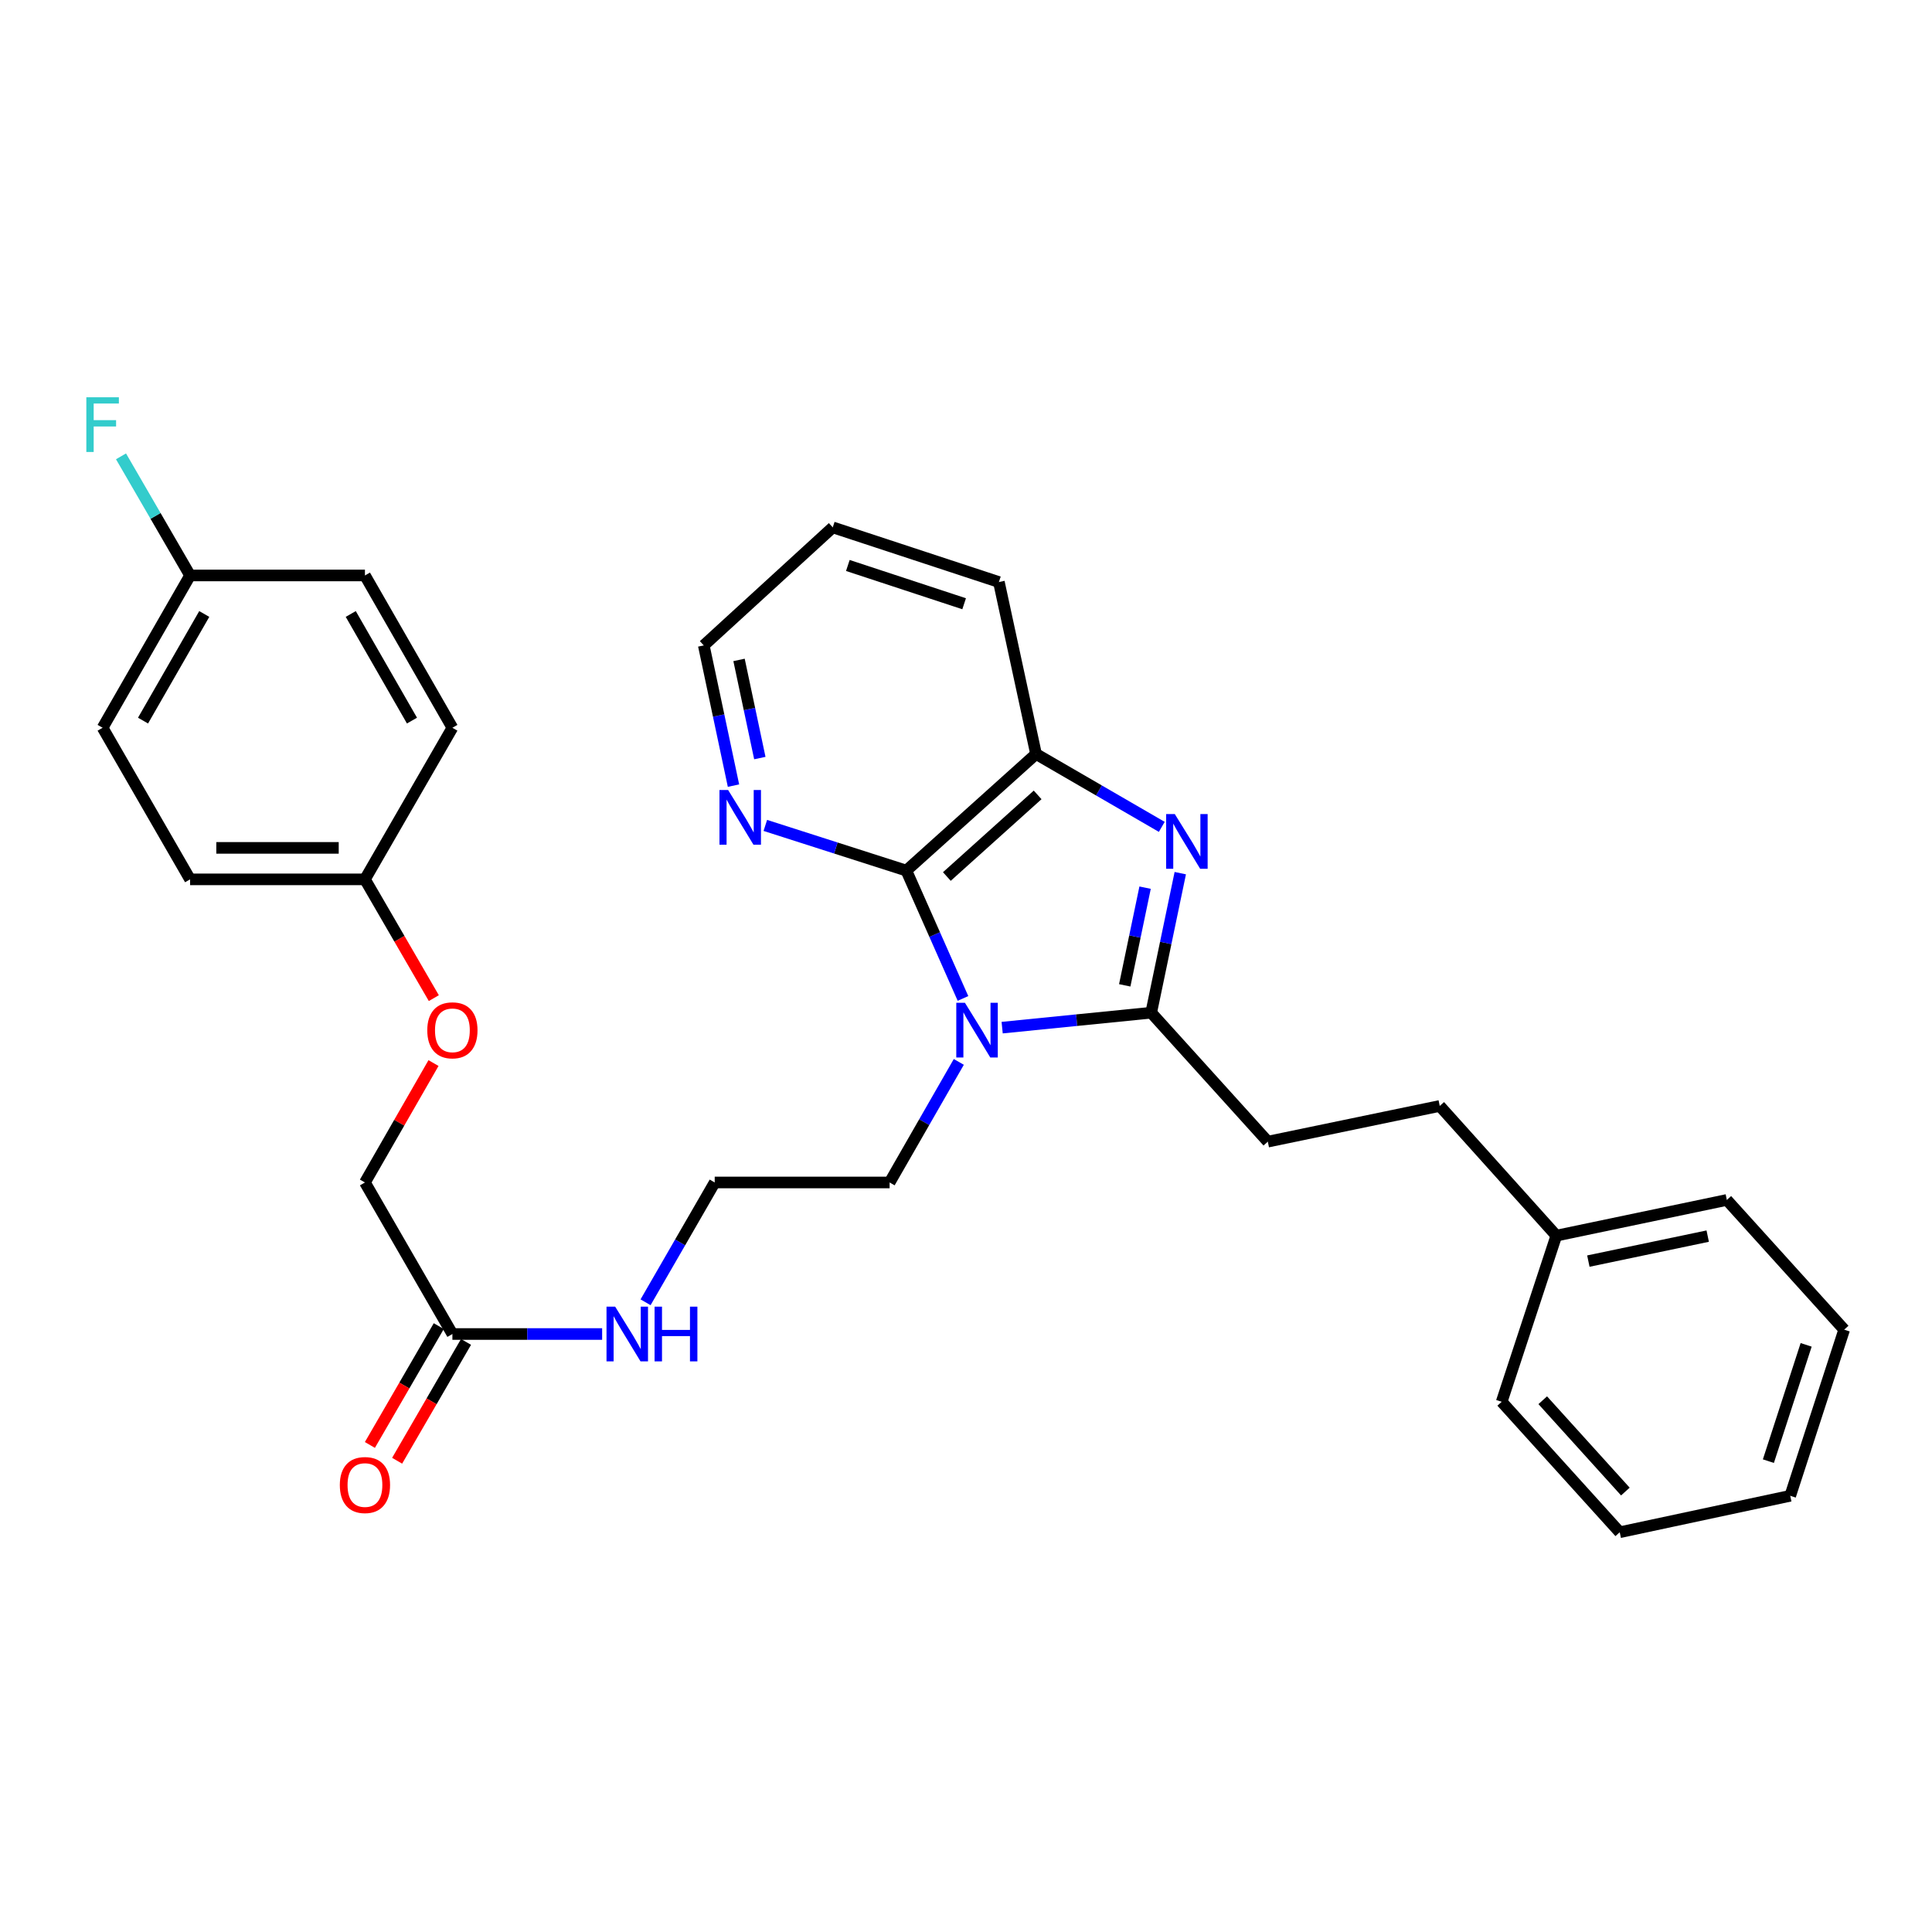 <?xml version='1.0' encoding='iso-8859-1'?>
<svg version='1.1' baseProfile='full'
              xmlns='http://www.w3.org/2000/svg'
                      xmlns:rdkit='http://www.rdkit.org/xml'
                      xmlns:xlink='http://www.w3.org/1999/xlink'
                  xml:space='preserve'
width='1000px' height='1000px' viewBox='0 0 1000 1000'>
<!-- END OF HEADER -->
<rect style='opacity:1.0;fill:#FFFFFF;stroke:none' width='1000' height='1000' x='0' y='0'> </rect>
<path class='bond-0' d='M 518.715,531.904 L 557.285,528.038' style='fill:none;fill-rule:evenodd;stroke:#0000FF;stroke-width:6px;stroke-linecap:butt;stroke-linejoin:miter;stroke-opacity:1' />
<path class='bond-0' d='M 557.285,528.038 L 595.856,524.172' style='fill:none;fill-rule:evenodd;stroke:#000000;stroke-width:6px;stroke-linecap:butt;stroke-linejoin:miter;stroke-opacity:1' />
<path class='bond-2' d='M 498.437,516.789 L 483.781,483.705' style='fill:none;fill-rule:evenodd;stroke:#0000FF;stroke-width:6px;stroke-linecap:butt;stroke-linejoin:miter;stroke-opacity:1' />
<path class='bond-2' d='M 483.781,483.705 L 469.125,450.621' style='fill:none;fill-rule:evenodd;stroke:#000000;stroke-width:6px;stroke-linecap:butt;stroke-linejoin:miter;stroke-opacity:1' />
<path class='bond-8' d='M 496.279,549.64 L 478.37,580.842' style='fill:none;fill-rule:evenodd;stroke:#0000FF;stroke-width:6px;stroke-linecap:butt;stroke-linejoin:miter;stroke-opacity:1' />
<path class='bond-8' d='M 478.37,580.842 L 460.461,612.045' style='fill:none;fill-rule:evenodd;stroke:#000000;stroke-width:6px;stroke-linecap:butt;stroke-linejoin:miter;stroke-opacity:1' />
<path class='bond-1' d='M 595.856,524.172 L 603.383,488.058' style='fill:none;fill-rule:evenodd;stroke:#000000;stroke-width:6px;stroke-linecap:butt;stroke-linejoin:miter;stroke-opacity:1' />
<path class='bond-1' d='M 603.383,488.058 L 610.91,451.944' style='fill:none;fill-rule:evenodd;stroke:#0000FF;stroke-width:6px;stroke-linecap:butt;stroke-linejoin:miter;stroke-opacity:1' />
<path class='bond-1' d='M 582.16,510.012 L 587.43,484.733' style='fill:none;fill-rule:evenodd;stroke:#000000;stroke-width:6px;stroke-linecap:butt;stroke-linejoin:miter;stroke-opacity:1' />
<path class='bond-1' d='M 587.43,484.733 L 592.699,459.453' style='fill:none;fill-rule:evenodd;stroke:#0000FF;stroke-width:6px;stroke-linecap:butt;stroke-linejoin:miter;stroke-opacity:1' />
<path class='bond-6' d='M 595.856,524.172 L 656.215,590.914' style='fill:none;fill-rule:evenodd;stroke:#000000;stroke-width:6px;stroke-linecap:butt;stroke-linejoin:miter;stroke-opacity:1' />
<path class='bond-30' d='M 601.337,427.987 L 568.792,409.125' style='fill:none;fill-rule:evenodd;stroke:#0000FF;stroke-width:6px;stroke-linecap:butt;stroke-linejoin:miter;stroke-opacity:1' />
<path class='bond-30' d='M 568.792,409.125 L 536.248,390.262' style='fill:none;fill-rule:evenodd;stroke:#000000;stroke-width:6px;stroke-linecap:butt;stroke-linejoin:miter;stroke-opacity:1' />
<path class='bond-3' d='M 469.125,450.621 L 536.248,390.262' style='fill:none;fill-rule:evenodd;stroke:#000000;stroke-width:6px;stroke-linecap:butt;stroke-linejoin:miter;stroke-opacity:1' />
<path class='bond-3' d='M 490.09,453.685 L 537.076,411.433' style='fill:none;fill-rule:evenodd;stroke:#000000;stroke-width:6px;stroke-linecap:butt;stroke-linejoin:miter;stroke-opacity:1' />
<path class='bond-4' d='M 469.125,450.621 L 432.629,438.928' style='fill:none;fill-rule:evenodd;stroke:#000000;stroke-width:6px;stroke-linecap:butt;stroke-linejoin:miter;stroke-opacity:1' />
<path class='bond-4' d='M 432.629,438.928 L 396.132,427.236' style='fill:none;fill-rule:evenodd;stroke:#0000FF;stroke-width:6px;stroke-linecap:butt;stroke-linejoin:miter;stroke-opacity:1' />
<path class='bond-22' d='M 536.248,390.262 L 517.027,301.266' style='fill:none;fill-rule:evenodd;stroke:#000000;stroke-width:6px;stroke-linecap:butt;stroke-linejoin:miter;stroke-opacity:1' />
<path class='bond-23' d='M 379.653,406.637 L 371.965,370.352' style='fill:none;fill-rule:evenodd;stroke:#0000FF;stroke-width:6px;stroke-linecap:butt;stroke-linejoin:miter;stroke-opacity:1' />
<path class='bond-23' d='M 371.965,370.352 L 364.277,334.067' style='fill:none;fill-rule:evenodd;stroke:#000000;stroke-width:6px;stroke-linecap:butt;stroke-linejoin:miter;stroke-opacity:1' />
<path class='bond-23' d='M 393.289,392.374 L 387.907,366.974' style='fill:none;fill-rule:evenodd;stroke:#0000FF;stroke-width:6px;stroke-linecap:butt;stroke-linejoin:miter;stroke-opacity:1' />
<path class='bond-23' d='M 387.907,366.974 L 382.525,341.574' style='fill:none;fill-rule:evenodd;stroke:#000000;stroke-width:6px;stroke-linecap:butt;stroke-linejoin:miter;stroke-opacity:1' />
<path class='bond-5' d='M 234.16,690.484 L 272.913,690.484' style='fill:none;fill-rule:evenodd;stroke:#000000;stroke-width:6px;stroke-linecap:butt;stroke-linejoin:miter;stroke-opacity:1' />
<path class='bond-5' d='M 272.913,690.484 L 311.665,690.484' style='fill:none;fill-rule:evenodd;stroke:#0000FF;stroke-width:6px;stroke-linecap:butt;stroke-linejoin:miter;stroke-opacity:1' />
<path class='bond-7' d='M 227.111,686.398 L 209.282,717.152' style='fill:none;fill-rule:evenodd;stroke:#000000;stroke-width:6px;stroke-linecap:butt;stroke-linejoin:miter;stroke-opacity:1' />
<path class='bond-7' d='M 209.282,717.152 L 191.453,747.907' style='fill:none;fill-rule:evenodd;stroke:#FF0000;stroke-width:6px;stroke-linecap:butt;stroke-linejoin:miter;stroke-opacity:1' />
<path class='bond-7' d='M 241.209,694.571 L 223.38,725.326' style='fill:none;fill-rule:evenodd;stroke:#000000;stroke-width:6px;stroke-linecap:butt;stroke-linejoin:miter;stroke-opacity:1' />
<path class='bond-7' d='M 223.38,725.326 L 205.551,756.08' style='fill:none;fill-rule:evenodd;stroke:#FF0000;stroke-width:6px;stroke-linecap:butt;stroke-linejoin:miter;stroke-opacity:1' />
<path class='bond-11' d='M 234.16,690.484 L 188.893,612.045' style='fill:none;fill-rule:evenodd;stroke:#000000;stroke-width:6px;stroke-linecap:butt;stroke-linejoin:miter;stroke-opacity:1' />
<path class='bond-14' d='M 656.215,590.914 L 745.211,572.436' style='fill:none;fill-rule:evenodd;stroke:#000000;stroke-width:6px;stroke-linecap:butt;stroke-linejoin:miter;stroke-opacity:1' />
<path class='bond-16' d='M 460.461,612.045 L 369.935,612.045' style='fill:none;fill-rule:evenodd;stroke:#000000;stroke-width:6px;stroke-linecap:butt;stroke-linejoin:miter;stroke-opacity:1' />
<path class='bond-9' d='M 334.146,674.06 L 352.041,643.052' style='fill:none;fill-rule:evenodd;stroke:#0000FF;stroke-width:6px;stroke-linecap:butt;stroke-linejoin:miter;stroke-opacity:1' />
<path class='bond-9' d='M 352.041,643.052 L 369.935,612.045' style='fill:none;fill-rule:evenodd;stroke:#000000;stroke-width:6px;stroke-linecap:butt;stroke-linejoin:miter;stroke-opacity:1' />
<path class='bond-10' d='M 224.38,550.24 L 206.636,581.142' style='fill:none;fill-rule:evenodd;stroke:#FF0000;stroke-width:6px;stroke-linecap:butt;stroke-linejoin:miter;stroke-opacity:1' />
<path class='bond-10' d='M 206.636,581.142 L 188.893,612.045' style='fill:none;fill-rule:evenodd;stroke:#000000;stroke-width:6px;stroke-linecap:butt;stroke-linejoin:miter;stroke-opacity:1' />
<path class='bond-12' d='M 224.546,516.631 L 206.72,485.894' style='fill:none;fill-rule:evenodd;stroke:#FF0000;stroke-width:6px;stroke-linecap:butt;stroke-linejoin:miter;stroke-opacity:1' />
<path class='bond-12' d='M 206.72,485.894 L 188.893,455.157' style='fill:none;fill-rule:evenodd;stroke:#000000;stroke-width:6px;stroke-linecap:butt;stroke-linejoin:miter;stroke-opacity:1' />
<path class='bond-17' d='M 188.893,455.157 L 234.16,376.69' style='fill:none;fill-rule:evenodd;stroke:#000000;stroke-width:6px;stroke-linecap:butt;stroke-linejoin:miter;stroke-opacity:1' />
<path class='bond-18' d='M 188.893,455.157 L 98.385,455.157' style='fill:none;fill-rule:evenodd;stroke:#000000;stroke-width:6px;stroke-linecap:butt;stroke-linejoin:miter;stroke-opacity:1' />
<path class='bond-18' d='M 175.317,438.861 L 111.961,438.861' style='fill:none;fill-rule:evenodd;stroke:#000000;stroke-width:6px;stroke-linecap:butt;stroke-linejoin:miter;stroke-opacity:1' />
<path class='bond-13' d='M 98.385,297.853 L 53.109,376.69' style='fill:none;fill-rule:evenodd;stroke:#000000;stroke-width:6px;stroke-linecap:butt;stroke-linejoin:miter;stroke-opacity:1' />
<path class='bond-13' d='M 105.725,317.794 L 74.032,372.981' style='fill:none;fill-rule:evenodd;stroke:#000000;stroke-width:6px;stroke-linecap:butt;stroke-linejoin:miter;stroke-opacity:1' />
<path class='bond-15' d='M 98.385,297.853 L 80.507,267.027' style='fill:none;fill-rule:evenodd;stroke:#000000;stroke-width:6px;stroke-linecap:butt;stroke-linejoin:miter;stroke-opacity:1' />
<path class='bond-15' d='M 80.507,267.027 L 62.629,236.201' style='fill:none;fill-rule:evenodd;stroke:#33CCCC;stroke-width:6px;stroke-linecap:butt;stroke-linejoin:miter;stroke-opacity:1' />
<path class='bond-33' d='M 98.385,297.853 L 188.893,297.853' style='fill:none;fill-rule:evenodd;stroke:#000000;stroke-width:6px;stroke-linecap:butt;stroke-linejoin:miter;stroke-opacity:1' />
<path class='bond-21' d='M 745.211,572.436 L 805.552,639.567' style='fill:none;fill-rule:evenodd;stroke:#000000;stroke-width:6px;stroke-linecap:butt;stroke-linejoin:miter;stroke-opacity:1' />
<path class='bond-19' d='M 234.16,376.69 L 188.893,297.853' style='fill:none;fill-rule:evenodd;stroke:#000000;stroke-width:6px;stroke-linecap:butt;stroke-linejoin:miter;stroke-opacity:1' />
<path class='bond-19' d='M 213.238,372.979 L 181.55,317.793' style='fill:none;fill-rule:evenodd;stroke:#000000;stroke-width:6px;stroke-linecap:butt;stroke-linejoin:miter;stroke-opacity:1' />
<path class='bond-20' d='M 98.385,455.157 L 53.109,376.69' style='fill:none;fill-rule:evenodd;stroke:#000000;stroke-width:6px;stroke-linecap:butt;stroke-linejoin:miter;stroke-opacity:1' />
<path class='bond-24' d='M 805.552,639.567 L 893.806,621.089' style='fill:none;fill-rule:evenodd;stroke:#000000;stroke-width:6px;stroke-linecap:butt;stroke-linejoin:miter;stroke-opacity:1' />
<path class='bond-24' d='M 822.13,652.746 L 883.907,639.811' style='fill:none;fill-rule:evenodd;stroke:#000000;stroke-width:6px;stroke-linecap:butt;stroke-linejoin:miter;stroke-opacity:1' />
<path class='bond-25' d='M 805.552,639.567 L 777.269,725.566' style='fill:none;fill-rule:evenodd;stroke:#000000;stroke-width:6px;stroke-linecap:butt;stroke-linejoin:miter;stroke-opacity:1' />
<path class='bond-31' d='M 517.027,301.266 L 431.037,272.965' style='fill:none;fill-rule:evenodd;stroke:#000000;stroke-width:6px;stroke-linecap:butt;stroke-linejoin:miter;stroke-opacity:1' />
<path class='bond-31' d='M 499.034,312.5 L 438.841,292.689' style='fill:none;fill-rule:evenodd;stroke:#000000;stroke-width:6px;stroke-linecap:butt;stroke-linejoin:miter;stroke-opacity:1' />
<path class='bond-26' d='M 364.277,334.067 L 431.037,272.965' style='fill:none;fill-rule:evenodd;stroke:#000000;stroke-width:6px;stroke-linecap:butt;stroke-linejoin:miter;stroke-opacity:1' />
<path class='bond-28' d='M 893.806,621.089 L 954.545,688.23' style='fill:none;fill-rule:evenodd;stroke:#000000;stroke-width:6px;stroke-linecap:butt;stroke-linejoin:miter;stroke-opacity:1' />
<path class='bond-27' d='M 777.269,725.566 L 838.371,793.087' style='fill:none;fill-rule:evenodd;stroke:#000000;stroke-width:6px;stroke-linecap:butt;stroke-linejoin:miter;stroke-opacity:1' />
<path class='bond-27' d='M 798.518,724.76 L 841.289,772.025' style='fill:none;fill-rule:evenodd;stroke:#000000;stroke-width:6px;stroke-linecap:butt;stroke-linejoin:miter;stroke-opacity:1' />
<path class='bond-29' d='M 838.371,793.087 L 926.625,774.22' style='fill:none;fill-rule:evenodd;stroke:#000000;stroke-width:6px;stroke-linecap:butt;stroke-linejoin:miter;stroke-opacity:1' />
<path class='bond-32' d='M 954.545,688.23 L 926.625,774.22' style='fill:none;fill-rule:evenodd;stroke:#000000;stroke-width:6px;stroke-linecap:butt;stroke-linejoin:miter;stroke-opacity:1' />
<path class='bond-32' d='M 934.858,696.096 L 915.313,756.289' style='fill:none;fill-rule:evenodd;stroke:#000000;stroke-width:6px;stroke-linecap:butt;stroke-linejoin:miter;stroke-opacity:1' />
<path  class='atom-0' d='M 499.45 519.047
L 508.73 534.047
Q 509.65 535.527, 511.13 538.207
Q 512.61 540.887, 512.69 541.047
L 512.69 519.047
L 516.45 519.047
L 516.45 547.367
L 512.57 547.367
L 502.61 530.967
Q 501.45 529.047, 500.21 526.847
Q 499.01 524.647, 498.65 523.967
L 498.65 547.367
L 494.97 547.367
L 494.97 519.047
L 499.45 519.047
' fill='#0000FF'/>
<path  class='atom-2' d='M 608.074 421.36
L 617.354 436.36
Q 618.274 437.84, 619.754 440.52
Q 621.234 443.2, 621.314 443.36
L 621.314 421.36
L 625.074 421.36
L 625.074 449.68
L 621.194 449.68
L 611.234 433.28
Q 610.074 431.36, 608.834 429.16
Q 607.634 426.96, 607.274 426.28
L 607.274 449.68
L 603.594 449.68
L 603.594 421.36
L 608.074 421.36
' fill='#0000FF'/>
<path  class='atom-5' d='M 376.875 408.911
L 386.155 423.911
Q 387.075 425.391, 388.555 428.071
Q 390.035 430.751, 390.115 430.911
L 390.115 408.911
L 393.875 408.911
L 393.875 437.231
L 389.995 437.231
L 380.035 420.831
Q 378.875 418.911, 377.635 416.711
Q 376.435 414.511, 376.075 413.831
L 376.075 437.231
L 372.395 437.231
L 372.395 408.911
L 376.875 408.911
' fill='#0000FF'/>
<path  class='atom-8' d='M 175.893 768.65
Q 175.893 761.85, 179.253 758.05
Q 182.613 754.25, 188.893 754.25
Q 195.173 754.25, 198.533 758.05
Q 201.893 761.85, 201.893 768.65
Q 201.893 775.53, 198.493 779.45
Q 195.093 783.33, 188.893 783.33
Q 182.653 783.33, 179.253 779.45
Q 175.893 775.57, 175.893 768.65
M 188.893 780.13
Q 193.213 780.13, 195.533 777.25
Q 197.893 774.33, 197.893 768.65
Q 197.893 763.09, 195.533 760.29
Q 193.213 757.45, 188.893 757.45
Q 184.573 757.45, 182.213 760.25
Q 179.893 763.05, 179.893 768.65
Q 179.893 774.37, 182.213 777.25
Q 184.573 780.13, 188.893 780.13
' fill='#FF0000'/>
<path  class='atom-10' d='M 318.408 676.324
L 327.688 691.324
Q 328.608 692.804, 330.088 695.484
Q 331.568 698.164, 331.648 698.324
L 331.648 676.324
L 335.408 676.324
L 335.408 704.644
L 331.528 704.644
L 321.568 688.244
Q 320.408 686.324, 319.168 684.124
Q 317.968 681.924, 317.608 681.244
L 317.608 704.644
L 313.928 704.644
L 313.928 676.324
L 318.408 676.324
' fill='#0000FF'/>
<path  class='atom-10' d='M 338.808 676.324
L 342.648 676.324
L 342.648 688.364
L 357.128 688.364
L 357.128 676.324
L 360.968 676.324
L 360.968 704.644
L 357.128 704.644
L 357.128 691.564
L 342.648 691.564
L 342.648 704.644
L 338.808 704.644
L 338.808 676.324
' fill='#0000FF'/>
<path  class='atom-11' d='M 221.16 533.287
Q 221.16 526.487, 224.52 522.687
Q 227.88 518.887, 234.16 518.887
Q 240.44 518.887, 243.8 522.687
Q 247.16 526.487, 247.16 533.287
Q 247.16 540.167, 243.76 544.087
Q 240.36 547.967, 234.16 547.967
Q 227.92 547.967, 224.52 544.087
Q 221.16 540.207, 221.16 533.287
M 234.16 544.767
Q 238.48 544.767, 240.8 541.887
Q 243.16 538.967, 243.16 533.287
Q 243.16 527.727, 240.8 524.927
Q 238.48 522.087, 234.16 522.087
Q 229.84 522.087, 227.48 524.887
Q 225.16 527.687, 225.16 533.287
Q 225.16 539.007, 227.48 541.887
Q 229.84 544.767, 234.16 544.767
' fill='#FF0000'/>
<path  class='atom-16' d='M 44.689 205.625
L 61.529 205.625
L 61.529 208.865
L 48.489 208.865
L 48.489 217.465
L 60.089 217.465
L 60.089 220.745
L 48.489 220.745
L 48.489 233.945
L 44.689 233.945
L 44.689 205.625
' fill='#33CCCC'/>
</svg>
